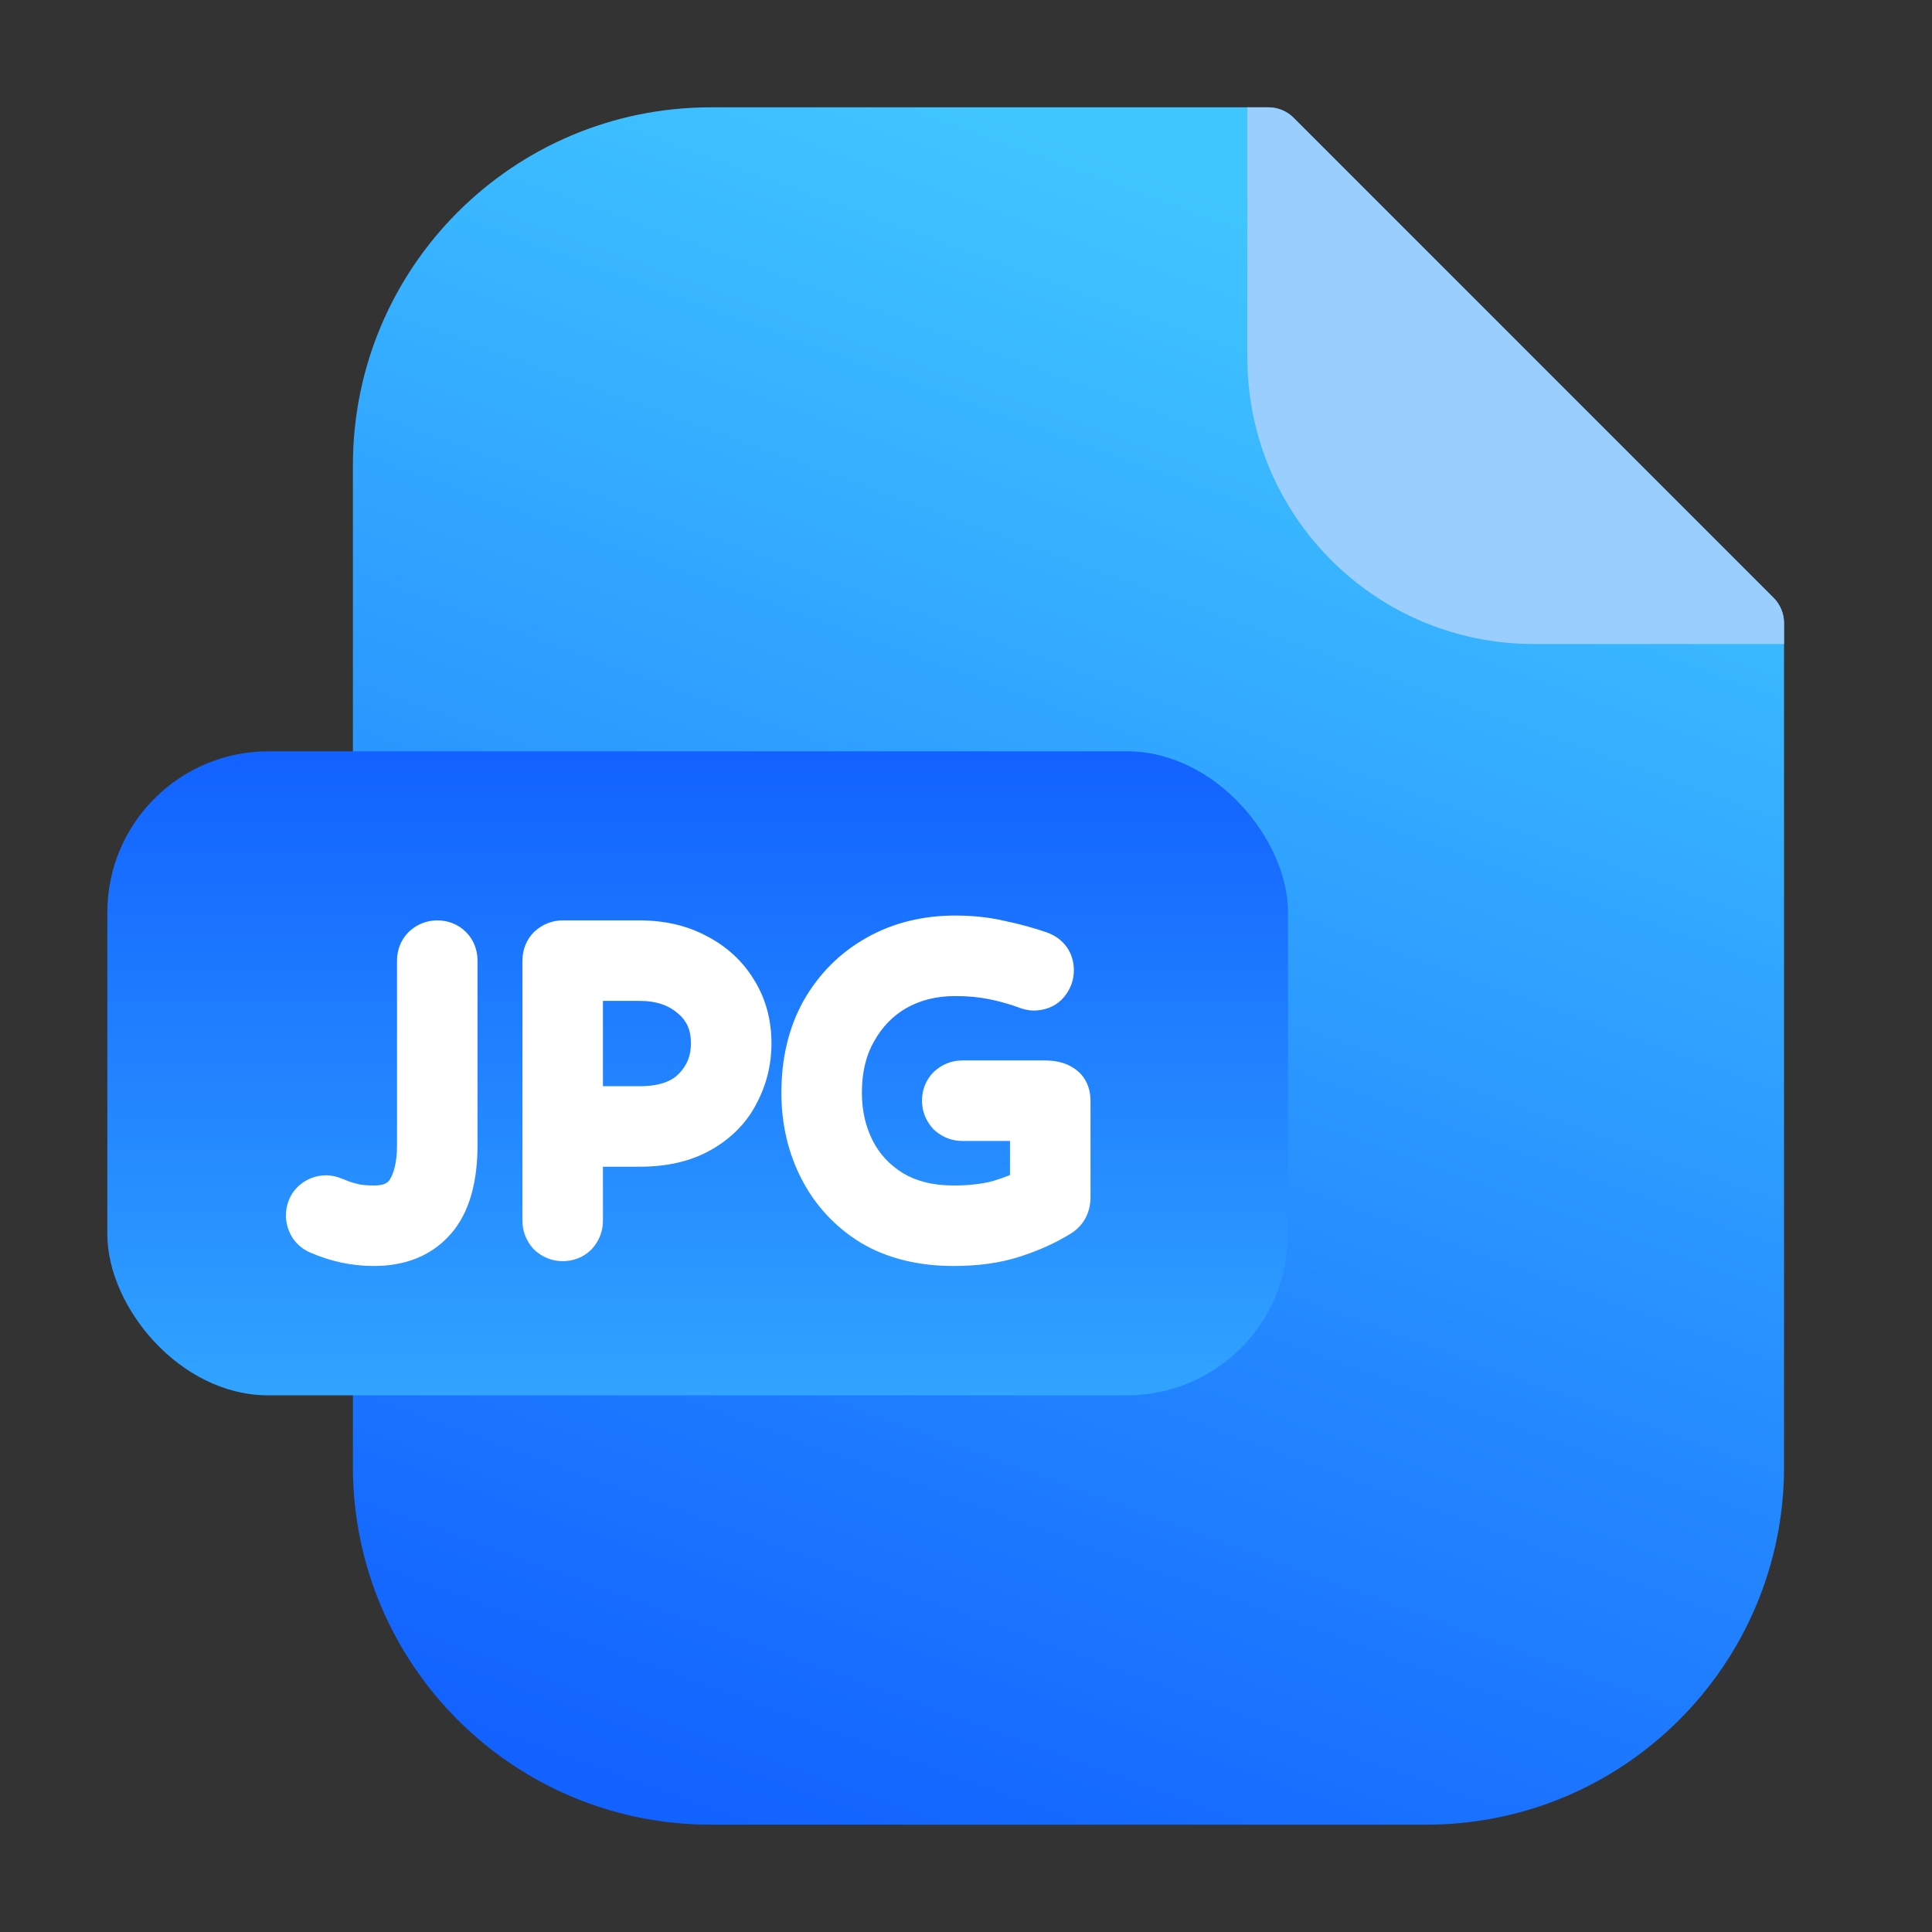 <svg width="36" height="36" viewBox="0 0 36 36" fill="none" xmlns="http://www.w3.org/2000/svg">
<rect x="0" y="0" width="36" height="36" fill="#333333" stroke="none"/>
<path d="M13.243 34C9.561 34 6.576 31.015 6.576 27.333L6.576 8.667C6.576 4.985 9.561 2 13.243 2L23.633 2C23.81 2 23.98 2.07 24.105 2.195L33.047 11.138C33.172 11.263 33.243 11.433 33.243 11.61L33.243 27.333C33.243 31.015 30.258 34 26.576 34L13.243 34Z" fill="url(#paint0_linear_79_492)"/>
<path d="M28.576 12H33.243V11.61C33.243 11.433 33.172 11.263 33.047 11.138L24.105 2.195C23.98 2.07 23.81 2 23.633 2H23.243V6.667C23.243 9.612 25.631 12 28.576 12Z" fill="#99CEFF"/>
<rect x="2" y="14" width="22" height="12" rx="3" fill="url(#paint1_linear_79_492)"/>
<path d="M6.318 22.48C6.391 22.507 6.485 22.533 6.598 22.56C6.712 22.58 6.835 22.59 6.968 22.59C7.295 22.59 7.532 22.48 7.678 22.26C7.825 22.033 7.898 21.723 7.898 21.33V17.9C7.898 17.827 7.921 17.767 7.968 17.72C8.021 17.673 8.082 17.65 8.148 17.65C8.222 17.65 8.281 17.673 8.328 17.72C8.375 17.767 8.398 17.827 8.398 17.9V21.33C8.398 21.937 8.271 22.383 8.018 22.67C7.771 22.95 7.421 23.09 6.968 23.09C6.628 23.09 6.298 23.02 5.978 22.88C5.931 22.86 5.895 22.83 5.868 22.79C5.841 22.743 5.828 22.697 5.828 22.65C5.828 22.577 5.851 22.517 5.898 22.47C5.952 22.423 6.011 22.4 6.078 22.4C6.105 22.4 6.135 22.407 6.168 22.42C6.208 22.433 6.258 22.453 6.318 22.48ZM10.485 23C10.418 23 10.358 22.977 10.305 22.93C10.258 22.877 10.235 22.817 10.235 22.75V17.9C10.235 17.827 10.258 17.767 10.305 17.72C10.358 17.673 10.418 17.65 10.485 17.65H11.915C12.308 17.65 12.652 17.73 12.945 17.89C13.238 18.043 13.465 18.253 13.625 18.52C13.791 18.787 13.875 19.093 13.875 19.44C13.875 19.76 13.802 20.057 13.655 20.33C13.515 20.603 13.298 20.823 13.005 20.99C12.718 21.157 12.355 21.24 11.915 21.24H10.735V22.75C10.735 22.817 10.711 22.877 10.665 22.93C10.618 22.977 10.558 23 10.485 23ZM10.735 18.15V20.74H11.915C12.388 20.74 12.748 20.617 12.995 20.37C13.248 20.117 13.375 19.807 13.375 19.44C13.375 19.053 13.238 18.743 12.965 18.51C12.691 18.27 12.341 18.15 11.915 18.15H10.735ZM19.69 22.56C19.444 22.713 19.163 22.84 18.85 22.94C18.544 23.04 18.183 23.09 17.77 23.09C17.197 23.09 16.707 22.97 16.3 22.73C15.9 22.483 15.594 22.153 15.38 21.74C15.167 21.327 15.06 20.867 15.06 20.36C15.06 19.8 15.177 19.31 15.41 18.89C15.65 18.47 15.977 18.143 16.39 17.91C16.803 17.677 17.273 17.56 17.8 17.56C18.093 17.56 18.367 17.59 18.62 17.65C18.88 17.703 19.123 17.77 19.35 17.85C19.457 17.89 19.51 17.967 19.51 18.08C19.51 18.147 19.487 18.207 19.44 18.26C19.4 18.307 19.34 18.33 19.26 18.33C19.24 18.33 19.21 18.323 19.17 18.31C18.977 18.237 18.767 18.177 18.54 18.13C18.314 18.083 18.067 18.06 17.8 18.06C17.367 18.06 16.98 18.157 16.64 18.35C16.307 18.543 16.044 18.813 15.85 19.16C15.657 19.5 15.56 19.9 15.56 20.36C15.56 20.773 15.647 21.15 15.82 21.49C15.993 21.823 16.244 22.09 16.57 22.29C16.904 22.49 17.303 22.59 17.77 22.59C18.097 22.59 18.384 22.557 18.63 22.49C18.884 22.417 19.113 22.323 19.32 22.21V20.76H17.93C17.863 20.76 17.803 20.737 17.75 20.69C17.703 20.637 17.68 20.577 17.68 20.51C17.68 20.437 17.703 20.377 17.75 20.33C17.803 20.283 17.863 20.26 17.93 20.26H19.46C19.587 20.26 19.677 20.28 19.73 20.32C19.79 20.353 19.82 20.417 19.82 20.51V22.31C19.82 22.423 19.777 22.507 19.69 22.56Z" fill="white"/>
<path d="M6.318 22.48L6.115 22.937L6.131 22.944L6.147 22.95L6.318 22.48ZM6.598 22.56L6.484 23.047L6.497 23.05L6.511 23.052L6.598 22.56ZM7.678 22.26L8.094 22.537L8.098 22.532L7.678 22.26ZM7.968 17.72L7.639 17.344L7.626 17.355L7.615 17.366L7.968 17.72ZM8.328 17.72L7.975 18.074L7.975 18.074L8.328 17.72ZM8.018 22.67L7.644 22.339L7.643 22.34L8.018 22.67ZM5.978 22.88L6.179 22.422L6.175 22.42L5.978 22.88ZM5.868 22.79L5.434 23.038L5.443 23.053L5.452 23.067L5.868 22.79ZM5.898 22.47L5.569 22.094L5.556 22.105L5.545 22.116L5.898 22.47ZM6.168 22.42L5.982 22.884L5.996 22.89L6.01 22.894L6.168 22.42ZM6.318 22.48L6.147 22.95C6.246 22.986 6.36 23.017 6.484 23.047L6.598 22.56L6.713 22.073C6.61 22.049 6.537 22.028 6.489 22.01L6.318 22.48ZM6.598 22.56L6.511 23.052C6.657 23.078 6.81 23.09 6.968 23.09V22.59V22.09C6.859 22.09 6.766 22.082 6.685 22.068L6.598 22.56ZM6.968 22.59V23.09C7.417 23.09 7.832 22.93 8.094 22.537L7.678 22.26L7.262 21.983C7.231 22.03 7.172 22.09 6.968 22.09V22.59ZM7.678 22.26L8.098 22.532C8.316 22.195 8.398 21.778 8.398 21.33H7.898H7.398C7.398 21.669 7.334 21.872 7.258 21.988L7.678 22.26ZM7.898 21.33H8.398V17.9H7.898H7.398V21.33H7.898ZM7.898 17.9H8.398C8.398 17.917 8.395 17.946 8.382 17.981C8.368 18.017 8.346 18.049 8.322 18.074L7.968 17.72L7.615 17.366C7.463 17.518 7.398 17.71 7.398 17.9H7.898ZM7.968 17.72L8.297 18.096C8.285 18.107 8.264 18.122 8.234 18.134C8.205 18.145 8.175 18.15 8.148 18.15V17.65V17.15C7.952 17.15 7.777 17.223 7.639 17.344L7.968 17.72ZM8.148 17.65V18.15C8.131 18.15 8.102 18.147 8.067 18.134C8.031 18.119 7.999 18.098 7.975 18.074L8.328 17.72L8.682 17.366C8.53 17.215 8.338 17.15 8.148 17.15V17.65ZM8.328 17.72L7.975 18.074C7.95 18.049 7.929 18.017 7.915 17.981C7.901 17.946 7.898 17.917 7.898 17.9H8.398H8.898C8.898 17.71 8.833 17.518 8.682 17.366L8.328 17.72ZM8.398 17.9H7.898V21.33H8.398H8.898V17.9H8.398ZM8.398 21.33H7.898C7.898 21.883 7.78 22.184 7.644 22.339L8.018 22.67L8.393 23.001C8.763 22.583 8.898 21.991 8.898 21.33H8.398ZM8.018 22.67L7.643 22.34C7.511 22.489 7.311 22.59 6.968 22.59V23.09V23.59C7.532 23.59 8.032 23.411 8.393 23L8.018 22.67ZM6.968 23.09V22.59C6.699 22.59 6.437 22.535 6.179 22.422L5.978 22.88L5.778 23.338C6.159 23.505 6.557 23.59 6.968 23.59V23.09ZM5.978 22.88L6.175 22.42C6.192 22.428 6.212 22.439 6.232 22.456C6.253 22.472 6.27 22.492 6.284 22.513L5.868 22.79L5.452 23.067C5.536 23.193 5.651 23.284 5.781 23.34L5.978 22.88ZM5.868 22.79L6.302 22.542C6.312 22.559 6.328 22.597 6.328 22.65H5.828H5.328C5.328 22.796 5.371 22.927 5.434 23.038L5.868 22.79ZM5.828 22.65H6.328C6.328 22.667 6.325 22.696 6.312 22.731C6.298 22.767 6.276 22.799 6.252 22.824L5.898 22.47L5.545 22.116C5.393 22.268 5.328 22.46 5.328 22.65H5.828ZM5.898 22.47L6.227 22.846C6.215 22.857 6.194 22.872 6.164 22.884C6.135 22.895 6.105 22.9 6.078 22.9V22.4V21.9C5.882 21.9 5.707 21.973 5.569 22.094L5.898 22.47ZM6.078 22.4V22.9C6.023 22.9 5.989 22.887 5.982 22.884L6.168 22.42L6.354 21.956C6.281 21.927 6.186 21.9 6.078 21.9V22.4ZM6.168 22.42L6.01 22.894C6.029 22.901 6.063 22.914 6.115 22.937L6.318 22.48L6.521 22.023C6.454 21.993 6.387 21.966 6.326 21.946L6.168 22.42ZM10.305 22.93L9.929 23.259L9.951 23.284L9.976 23.306L10.305 22.93ZM10.305 17.72L9.976 17.344L9.963 17.355L9.951 17.366L10.305 17.72ZM12.945 17.89L12.705 18.329L12.713 18.333L12.945 17.89ZM13.625 18.52L13.196 18.777L13.201 18.785L13.625 18.52ZM13.655 20.33L13.214 20.093L13.21 20.102L13.655 20.33ZM13.005 20.99L12.758 20.555L12.754 20.558L13.005 20.99ZM10.735 21.24V20.74H10.235V21.24H10.735ZM10.665 22.93L11.018 23.284L11.03 23.272L11.041 23.259L10.665 22.93ZM10.735 18.15V17.65H10.235V18.15H10.735ZM10.735 20.74H10.235V21.24H10.735V20.74ZM12.965 18.51L12.635 18.886L12.64 18.89L12.965 18.51ZM10.485 23V22.5C10.511 22.5 10.541 22.505 10.571 22.517C10.601 22.528 10.621 22.543 10.634 22.554L10.305 22.93L9.976 23.306C10.114 23.427 10.289 23.5 10.485 23.5V23ZM10.305 22.93L10.681 22.601C10.692 22.613 10.707 22.634 10.718 22.664C10.73 22.694 10.735 22.724 10.735 22.75H10.235H9.735C9.735 22.946 9.808 23.121 9.929 23.259L10.305 22.93ZM10.235 22.75H10.735V17.9H10.235H9.735V22.75H10.235ZM10.235 17.9H10.735C10.735 17.917 10.732 17.946 10.718 17.981C10.704 18.017 10.683 18.049 10.658 18.074L10.305 17.72L9.951 17.366C9.8 17.518 9.735 17.71 9.735 17.9H10.235ZM10.305 17.72L10.634 18.096C10.621 18.107 10.601 18.122 10.571 18.134C10.541 18.145 10.511 18.15 10.485 18.15V17.65V17.15C10.289 17.15 10.114 17.223 9.976 17.344L10.305 17.72ZM10.485 17.65V18.15H11.915V17.65V17.15H10.485V17.65ZM11.915 17.65V18.15C12.239 18.15 12.498 18.216 12.706 18.329L12.945 17.89L13.184 17.451C12.806 17.244 12.377 17.15 11.915 17.15V17.65ZM12.945 17.89L12.713 18.333C12.931 18.447 13.087 18.595 13.196 18.777L13.625 18.52L14.054 18.263C13.843 17.912 13.546 17.64 13.177 17.447L12.945 17.89ZM13.625 18.52L13.201 18.785C13.313 18.964 13.375 19.177 13.375 19.44H13.875H14.375C14.375 19.009 14.27 18.609 14.049 18.255L13.625 18.52ZM13.875 19.44H13.375C13.375 19.68 13.321 19.895 13.214 20.094L13.655 20.33L14.095 20.566C14.282 20.218 14.375 19.84 14.375 19.44H13.875ZM13.655 20.33L13.21 20.102C13.119 20.28 12.975 20.432 12.758 20.555L13.005 20.99L13.252 21.425C13.621 21.215 13.911 20.927 14.1 20.558L13.655 20.33ZM13.005 20.99L12.754 20.558C12.564 20.668 12.295 20.74 11.915 20.74V21.24V21.74C12.415 21.74 12.872 21.645 13.256 21.422L13.005 20.99ZM11.915 21.24V20.74H10.735V21.24V21.74H11.915V21.24ZM10.735 21.24H10.235V22.75H10.735H11.235V21.24H10.735ZM10.735 22.75H10.235C10.235 22.724 10.24 22.694 10.251 22.664C10.263 22.634 10.277 22.613 10.289 22.601L10.665 22.93L11.041 23.259C11.162 23.121 11.235 22.946 11.235 22.75H10.735ZM10.665 22.93L10.311 22.576C10.336 22.552 10.367 22.531 10.404 22.517C10.439 22.503 10.468 22.5 10.485 22.5V23V23.5C10.675 23.5 10.867 23.435 11.018 23.284L10.665 22.93ZM10.735 18.15H10.235V20.74H10.735H11.235V18.15H10.735ZM10.735 20.74V21.24H11.915V20.74V20.24H10.735V20.74ZM11.915 20.74V21.24C12.472 21.24 12.979 21.093 13.348 20.724L12.995 20.37L12.641 20.016C12.518 20.14 12.304 20.24 11.915 20.24V20.74ZM12.995 20.37L13.348 20.724C13.698 20.374 13.875 19.936 13.875 19.44H13.375H12.875C12.875 19.677 12.799 19.859 12.641 20.016L12.995 20.37ZM13.375 19.44H13.875C13.875 18.92 13.683 18.466 13.29 18.13L12.965 18.51L12.64 18.89C12.793 19.021 12.875 19.187 12.875 19.44H13.375ZM12.965 18.51L13.295 18.134C12.915 17.801 12.441 17.65 11.915 17.65V18.15V18.65C12.242 18.65 12.468 18.739 12.635 18.886L12.965 18.51ZM11.915 18.15V17.65H10.735V18.15V18.65H11.915V18.15ZM19.69 22.56L19.428 22.134L19.426 22.135L19.69 22.56ZM18.85 22.94L18.698 22.464L18.695 22.465L18.85 22.94ZM16.3 22.73L16.038 23.156L16.046 23.161L16.3 22.73ZM15.38 21.74L14.936 21.969L15.38 21.74ZM15.41 18.89L14.976 18.642L14.973 18.647L15.41 18.89ZM16.39 17.91L16.636 18.345L16.636 18.345L16.39 17.91ZM18.62 17.65L18.505 18.137L18.512 18.138L18.52 18.14L18.62 17.65ZM19.35 17.85L19.526 17.382L19.517 17.378L19.35 17.85ZM19.44 18.26L19.064 17.931L19.061 17.935L19.44 18.26ZM19.17 18.31L18.993 18.777L19.002 18.781L19.012 18.784L19.17 18.31ZM18.54 18.13L18.439 18.62L18.54 18.13ZM16.64 18.35L16.393 17.915L16.389 17.918L16.64 18.35ZM15.85 19.16L16.285 19.407L16.287 19.404L15.85 19.16ZM15.82 21.49L15.375 21.717L15.377 21.721L15.82 21.49ZM16.57 22.29L16.309 22.716L16.313 22.719L16.57 22.29ZM18.63 22.49L18.761 22.973L18.769 22.97L18.63 22.49ZM19.32 22.21L19.561 22.648L19.82 22.506V22.21H19.32ZM19.32 20.76H19.82V20.26H19.32V20.76ZM17.75 20.69L17.374 21.019L17.396 21.044L17.421 21.066L17.75 20.69ZM17.75 20.33L17.421 19.954L17.408 19.965L17.397 19.976L17.75 20.33ZM19.73 20.32L19.43 20.72L19.457 20.741L19.487 20.757L19.73 20.32ZM19.69 22.56L19.426 22.135C19.219 22.264 18.977 22.375 18.698 22.464L18.85 22.94L19.002 23.416C19.35 23.305 19.668 23.162 19.954 22.985L19.69 22.56ZM18.85 22.94L18.695 22.465C18.45 22.544 18.145 22.59 17.77 22.59V23.09V23.59C18.222 23.59 18.637 23.535 19.005 23.415L18.85 22.94ZM17.77 23.09V22.59C17.267 22.59 16.869 22.485 16.554 22.299L16.3 22.73L16.046 23.161C16.545 23.455 17.127 23.59 17.77 23.59V23.09ZM16.3 22.73L16.563 22.304C16.239 22.105 15.996 21.842 15.825 21.511L15.38 21.74L14.936 21.969C15.191 22.464 15.561 22.862 16.038 23.156L16.3 22.73ZM15.38 21.74L15.825 21.511C15.651 21.174 15.56 20.794 15.56 20.36H15.06H14.56C14.56 20.939 14.683 21.479 14.936 21.969L15.38 21.74ZM15.06 20.36H15.56C15.56 19.871 15.662 19.467 15.847 19.133L15.41 18.89L14.973 18.647C14.692 19.153 14.56 19.729 14.56 20.36H15.06ZM15.41 18.89L15.844 19.138C16.041 18.795 16.303 18.534 16.636 18.345L16.39 17.91L16.144 17.475C15.651 17.753 15.26 18.145 14.976 18.642L15.41 18.89ZM16.39 17.91L16.636 18.345C16.966 18.159 17.35 18.06 17.8 18.06V17.56V17.06C17.197 17.06 16.641 17.194 16.144 17.475L16.39 17.91ZM17.8 17.56V18.06C18.059 18.06 18.294 18.087 18.505 18.137L18.62 17.65L18.735 17.163C18.44 17.093 18.128 17.06 17.8 17.06V17.56ZM18.62 17.65L18.52 18.14C18.76 18.189 18.981 18.25 19.184 18.322L19.35 17.85L19.517 17.378C19.266 17.29 19.001 17.218 18.721 17.16L18.62 17.65ZM19.35 17.85L19.175 18.318C19.154 18.311 19.103 18.285 19.06 18.223C19.017 18.161 19.01 18.103 19.01 18.08H19.51H20.01C20.01 17.943 19.977 17.791 19.881 17.652C19.784 17.514 19.653 17.43 19.526 17.382L19.35 17.85ZM19.51 18.08H19.01C19.01 18.054 19.015 18.024 19.027 17.994C19.038 17.964 19.053 17.943 19.064 17.931L19.44 18.26L19.817 18.589C19.937 18.451 20.01 18.276 20.01 18.08H19.51ZM19.44 18.26L19.061 17.935C19.097 17.892 19.141 17.863 19.184 17.846C19.224 17.831 19.253 17.83 19.26 17.83V18.33V18.83C19.439 18.83 19.658 18.774 19.82 18.585L19.44 18.26ZM19.26 18.33V17.83C19.282 17.83 19.299 17.832 19.309 17.833C19.32 17.835 19.328 17.836 19.331 17.837C19.338 17.838 19.337 17.839 19.328 17.836L19.17 18.31L19.012 18.784C19.059 18.8 19.154 18.83 19.26 18.83V18.33ZM19.17 18.31L19.348 17.843C19.127 17.759 18.891 17.692 18.641 17.64L18.54 18.13L18.439 18.62C18.643 18.662 18.827 18.715 18.993 18.777L19.17 18.31ZM18.54 18.13L18.641 17.64C18.377 17.586 18.096 17.56 17.8 17.56V18.06V18.56C18.038 18.56 18.25 18.581 18.439 18.62L18.54 18.13ZM17.8 18.06V17.56C17.29 17.56 16.816 17.675 16.393 17.915L16.64 18.35L16.887 18.785C17.144 18.639 17.444 18.56 17.8 18.56V18.06ZM16.64 18.35L16.389 17.918C15.976 18.157 15.649 18.494 15.414 18.916L15.85 19.16L16.287 19.404C16.438 19.133 16.638 18.929 16.891 18.782L16.64 18.35ZM15.85 19.16L15.416 18.913C15.172 19.34 15.06 19.829 15.06 20.36H15.56H16.06C16.06 19.971 16.141 19.66 16.285 19.407L15.85 19.16ZM15.56 20.36H15.06C15.06 20.846 15.163 21.301 15.375 21.717L15.82 21.49L16.266 21.263C16.131 20.999 16.06 20.701 16.06 20.36H15.56ZM15.82 21.49L15.377 21.721C15.593 22.136 15.906 22.47 16.309 22.716L16.57 22.29L16.831 21.864C16.581 21.71 16.394 21.51 16.264 21.259L15.82 21.49ZM16.57 22.29L16.313 22.719C16.738 22.974 17.231 23.09 17.77 23.09V22.59V22.09C17.376 22.09 17.069 22.006 16.827 21.861L16.57 22.29ZM17.77 22.59V23.09C18.129 23.09 18.462 23.053 18.761 22.973L18.63 22.49L18.5 22.007C18.305 22.06 18.064 22.09 17.77 22.09V22.59ZM18.63 22.49L18.769 22.97C19.054 22.888 19.318 22.781 19.561 22.648L19.32 22.21L19.08 21.772C18.909 21.865 18.713 21.945 18.491 22.01L18.63 22.49ZM19.32 22.21H19.82V20.76H19.32H18.82V22.21H19.32ZM19.32 20.76V20.26H17.93V20.76V21.26H19.32V20.76ZM17.93 20.76V20.26C17.957 20.26 17.987 20.265 18.016 20.276C18.046 20.288 18.067 20.303 18.079 20.314L17.75 20.69L17.421 21.066C17.559 21.187 17.734 21.26 17.93 21.26V20.76ZM17.75 20.69L18.127 20.361C18.138 20.373 18.152 20.394 18.164 20.424C18.175 20.454 18.18 20.484 18.18 20.51H17.68H17.18C17.18 20.706 17.253 20.881 17.374 21.019L17.75 20.69ZM17.68 20.51H18.18C18.18 20.527 18.177 20.556 18.164 20.591C18.15 20.628 18.128 20.659 18.104 20.684L17.75 20.33L17.397 19.976C17.245 20.128 17.18 20.32 17.18 20.51H17.68ZM17.75 20.33L18.079 20.706C18.067 20.717 18.046 20.732 18.016 20.744C17.987 20.755 17.957 20.76 17.93 20.76V20.26V19.76C17.734 19.76 17.559 19.833 17.421 19.954L17.75 20.33ZM17.93 20.26V20.76H19.46V20.26V19.76H17.93V20.26ZM19.46 20.26V20.76C19.479 20.76 19.493 20.761 19.502 20.762C19.512 20.762 19.516 20.763 19.514 20.763C19.513 20.763 19.504 20.761 19.49 20.755C19.476 20.749 19.455 20.738 19.43 20.72L19.73 20.32L20.03 19.92C19.841 19.778 19.611 19.76 19.46 19.76V20.26ZM19.73 20.32L19.487 20.757C19.424 20.722 19.375 20.667 19.346 20.607C19.32 20.553 19.32 20.514 19.32 20.51H19.82H20.32C20.32 20.309 20.248 20.035 19.973 19.883L19.73 20.32ZM19.82 20.51H19.32V22.31H19.82H20.32V20.51H19.82ZM19.82 22.31H19.32C19.32 22.303 19.322 22.27 19.344 22.227C19.368 22.182 19.401 22.151 19.428 22.134L19.69 22.56L19.952 22.986C20.206 22.83 20.32 22.573 20.32 22.31H19.82Z" fill="white"/>
<defs>
<linearGradient id="paint0_linear_79_492" x1="15.424" y1="34.71" x2="26.289" y2="4.872" gradientUnits="userSpaceOnUse">
<stop stop-color="#1262FF"/>
<stop offset="1" stop-color="#40C6FF"/>
</linearGradient>
<linearGradient id="paint1_linear_79_492" x1="13" y1="32.25" x2="13" y2="14" gradientUnits="userSpaceOnUse">
<stop stop-color="#40C6FF"/>
<stop offset="1" stop-color="#1262FF"/>
</linearGradient>
</defs>
</svg>
